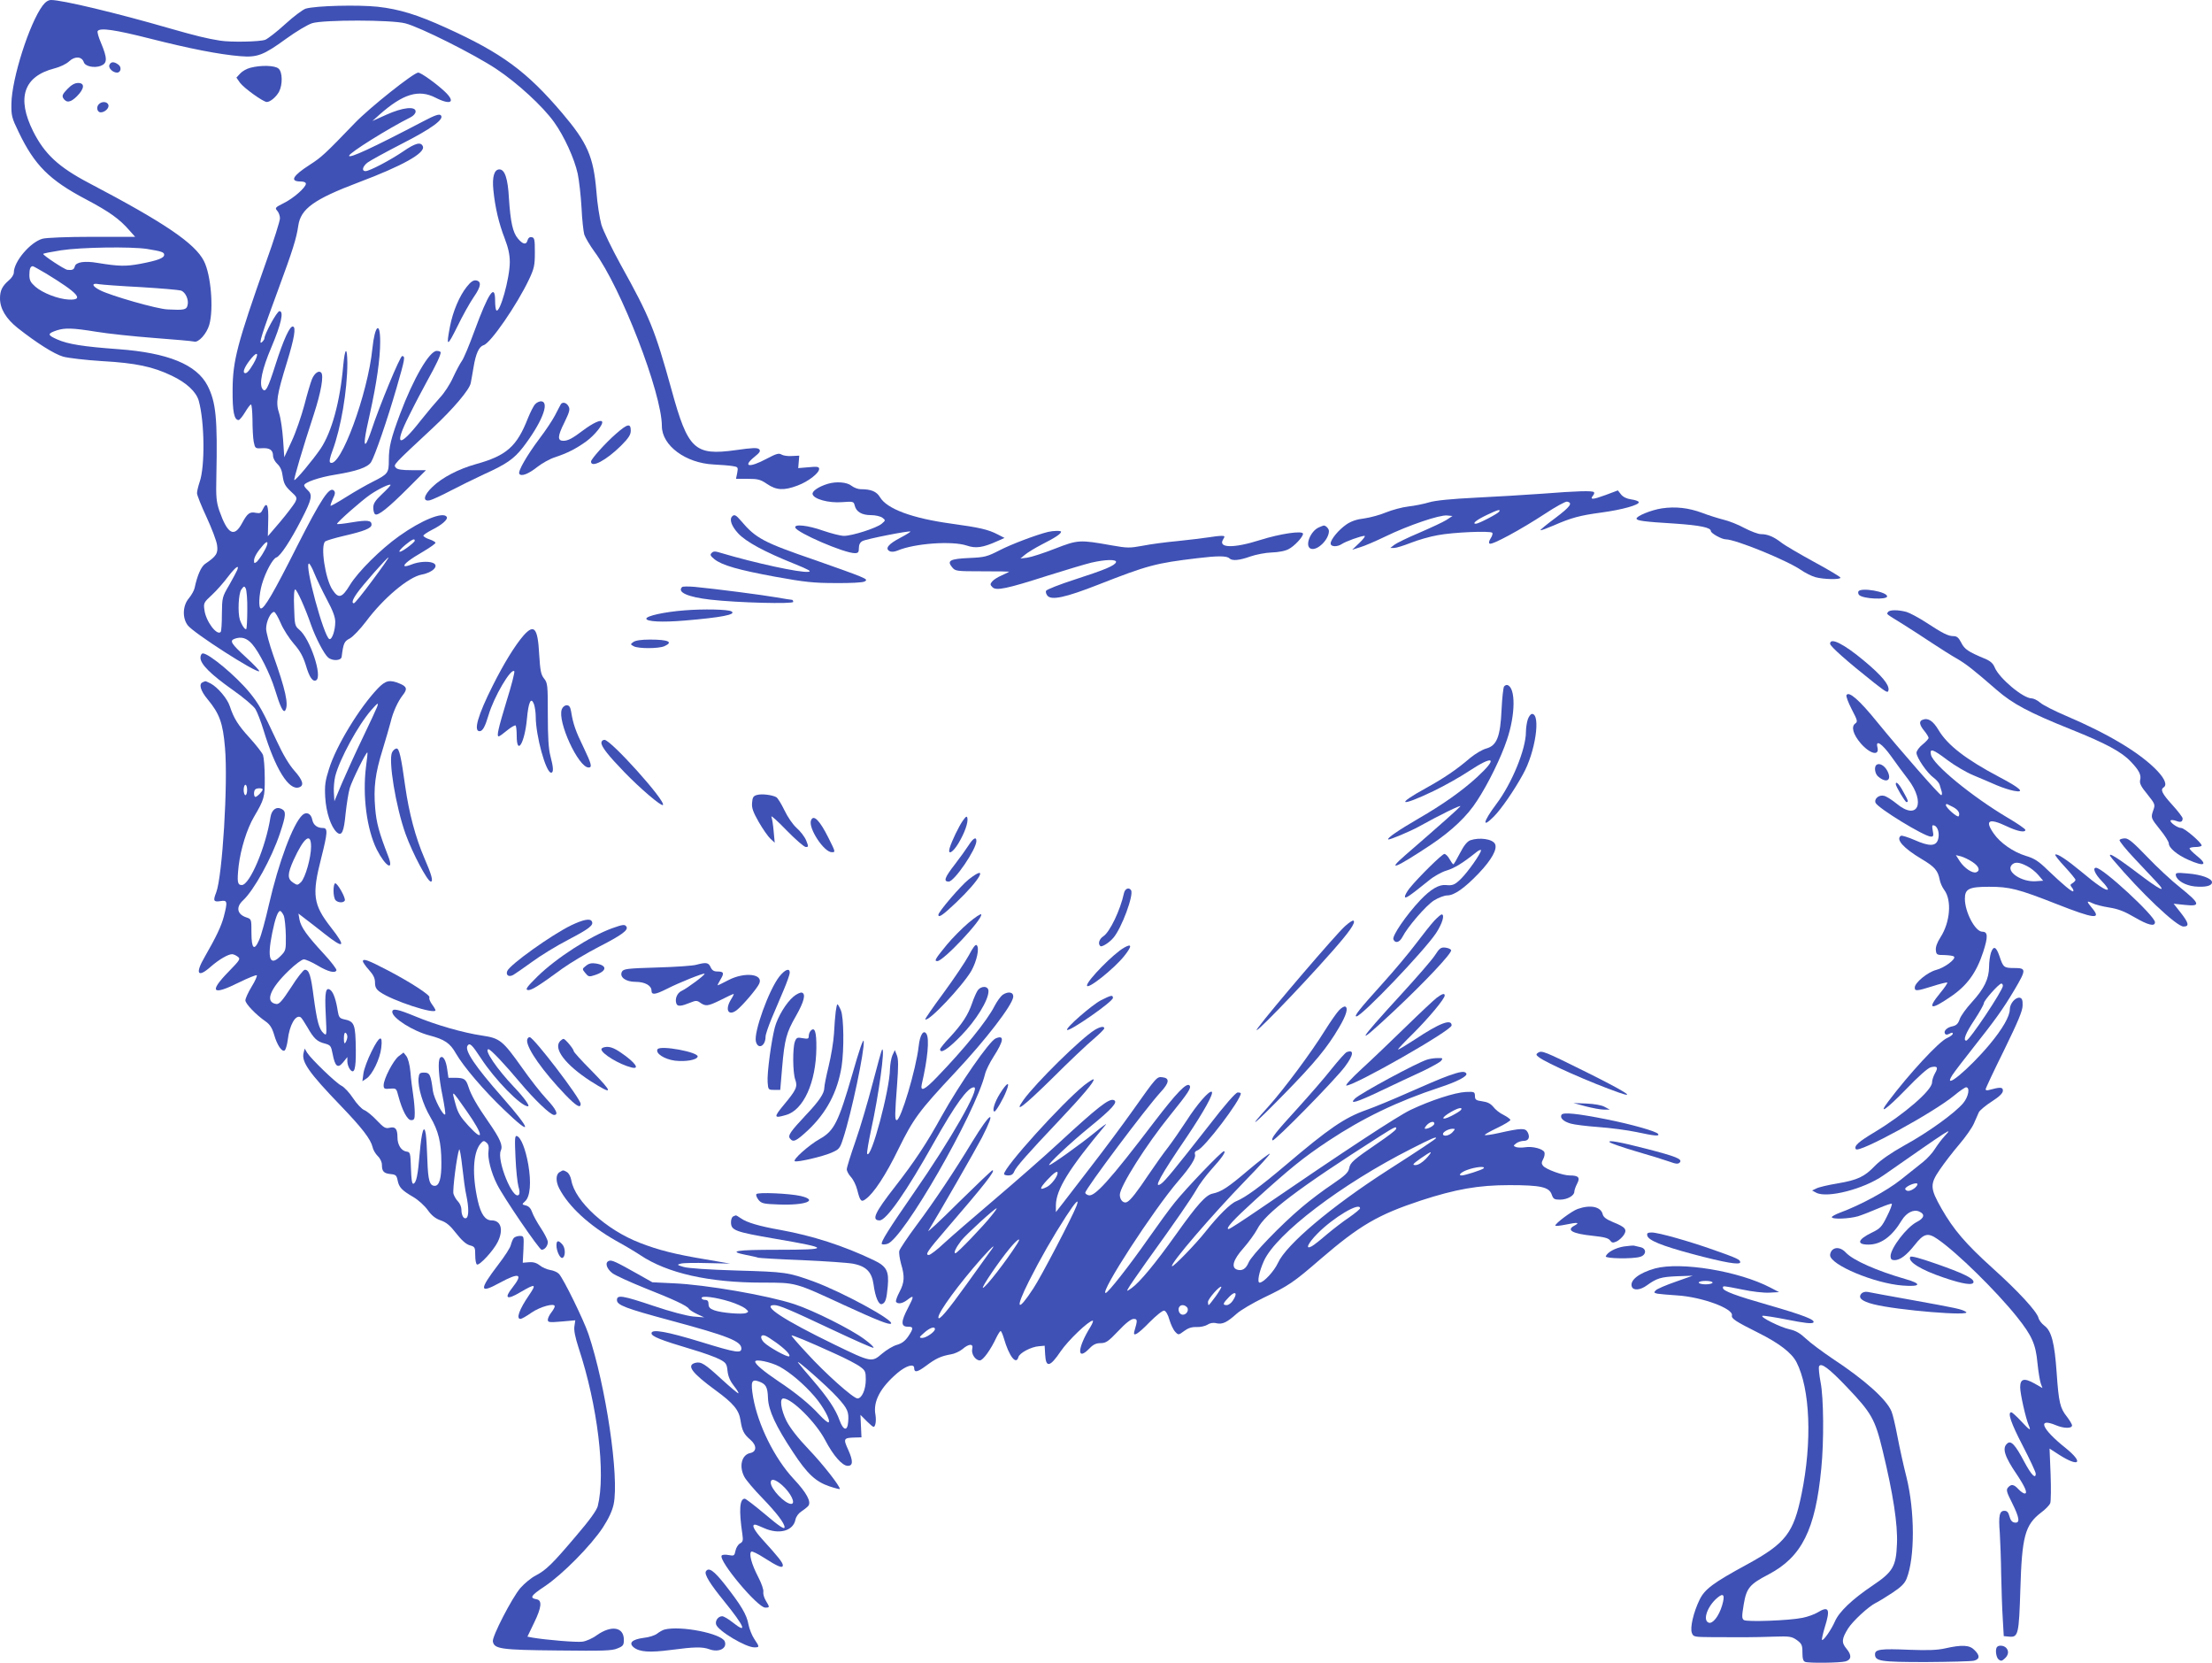 <?xml version="1.0" standalone="no"?>
<!DOCTYPE svg PUBLIC "-//W3C//DTD SVG 20010904//EN"
 "http://www.w3.org/TR/2001/REC-SVG-20010904/DTD/svg10.dtd">
<svg version="1.0" xmlns="http://www.w3.org/2000/svg"
 width="1280pt" height="962pt" viewBox="0 0 1280 962"
 preserveAspectRatio="xMidYMid meet">
<g transform="translate(0,962) scale(0.1,-0.1)"
fill="#3f51b5" stroke="none">
<path d="M247 9588 c-77 -103 -179 -423 -181 -568 -1 -69 2 -82 42 -164 92
-192 178 -278 391 -390 134 -71 193 -113 250 -179 l33 -37 -248 0 c-146 0
-265 -5 -288 -11 -71 -20 -166 -132 -166 -196 0 -12 -13 -32 -29 -45 -38 -33
-51 -59 -51 -104 0 -60 35 -118 103 -172 108 -85 210 -150 262 -165 28 -8 129
-20 225 -26 196 -11 295 -32 405 -85 84 -40 140 -92 155 -144 34 -122 37 -381
5 -471 -8 -24 -15 -53 -15 -64 0 -11 25 -74 55 -138 30 -65 58 -138 61 -162 7
-48 -4 -65 -69 -109 -23 -16 -45 -65 -61 -140 -3 -14 -18 -41 -33 -59 -36 -42
-39 -113 -7 -156 32 -44 399 -279 414 -266 3 3 -32 40 -78 82 -84 77 -94 94
-66 105 39 15 72 6 103 -30 40 -45 104 -172 131 -260 32 -105 50 -141 61 -123
20 33 2 117 -70 319 -22 63 -41 132 -41 153 0 41 26 97 46 97 6 0 23 -29 38
-64 15 -36 50 -90 77 -121 36 -41 53 -73 69 -124 20 -69 40 -98 60 -86 37 23
-36 241 -98 292 -26 22 -27 28 -30 128 -3 65 0 105 6 105 10 0 59 -109 92
-205 25 -71 74 -167 98 -188 24 -22 76 -20 79 3 10 80 15 90 48 107 19 11 59
53 94 99 99 133 245 256 321 270 66 12 104 53 64 68 -28 11 -84 6 -121 -9 -20
-8 -39 -13 -42 -9 -8 8 31 39 111 85 37 22 68 44 68 49 0 4 -16 14 -35 20 -19
6 -35 16 -35 21 0 5 23 20 50 34 58 29 94 61 85 75 -20 32 -146 -19 -275 -111
-107 -76 -238 -206 -285 -283 -46 -76 -66 -81 -101 -28 -42 62 -71 256 -42
280 7 5 56 20 108 32 117 27 160 44 160 65 0 25 -24 28 -115 13 -47 -8 -85
-12 -85 -9 0 10 143 136 193 170 50 34 117 66 117 55 0 -3 -22 -27 -50 -53
-39 -37 -50 -54 -50 -78 0 -18 5 -35 11 -38 16 -11 76 37 189 150 l105 105
-81 0 c-61 0 -85 4 -94 15 -14 17 -17 14 215 230 118 110 212 221 219 259 3
12 9 52 16 90 13 81 32 121 58 129 40 10 194 234 264 382 29 62 33 80 33 155
0 74 -2 85 -18 88 -12 2 -20 -4 -24 -17 -7 -29 -27 -26 -56 9 -30 35 -43 96
-52 233 -6 114 -24 167 -55 167 -30 0 -43 -43 -35 -120 10 -101 32 -193 65
-278 21 -55 30 -94 30 -138 0 -94 -58 -300 -78 -279 -4 4 -7 29 -7 56 0 102
-38 46 -120 -177 -30 -82 -62 -159 -73 -173 -10 -14 -33 -57 -51 -96 -17 -38
-51 -90 -75 -115 -23 -25 -73 -84 -111 -132 -128 -164 -158 -151 -67 29 32 65
80 156 106 203 48 86 76 145 76 161 0 5 -10 9 -23 9 -42 0 -135 -160 -212
-365 -52 -139 -65 -190 -65 -266 0 -76 -4 -81 -95 -127 -34 -17 -101 -55 -150
-86 -49 -31 -90 -54 -92 -52 -2 2 4 20 13 40 14 28 15 39 6 48 -25 25 -73 -46
-214 -324 -136 -270 -188 -358 -208 -358 -15 0 -12 80 6 141 20 69 62 147 83
154 23 7 83 98 146 221 60 116 65 142 35 169 -11 10 -20 22 -20 27 0 17 86 47
180 62 123 20 187 42 207 72 21 33 94 244 148 431 49 169 51 183 32 183 -12 0
-131 -287 -178 -430 -12 -36 -26 -69 -30 -74 -16 -18 -10 34 22 173 38 172 59
315 59 414 0 123 -31 96 -45 -38 -26 -263 -186 -696 -244 -661 -7 5 -2 29 13
69 49 131 86 350 86 507 -1 99 -14 90 -24 -16 -18 -206 -66 -383 -131 -480
-45 -66 -146 -187 -152 -181 -4 5 48 182 113 380 42 129 59 226 42 242 -14 14
-39 -5 -53 -39 -8 -20 -28 -87 -44 -150 -17 -63 -49 -157 -73 -208 l-43 -93
-7 103 c-4 57 -14 125 -23 152 -20 60 -14 102 46 296 42 137 53 202 34 205
-18 4 -54 -75 -100 -218 -45 -142 -59 -168 -77 -142 -19 29 -1 115 52 239 57
135 74 210 47 210 -14 0 -87 -133 -87 -158 0 -5 -7 -15 -15 -22 -21 -17 -1 45
95 305 84 228 105 294 116 369 14 98 90 153 349 251 255 96 387 170 372 208
-11 28 -43 20 -114 -29 -75 -51 -195 -114 -218 -114 -23 0 -18 26 11 49 14 11
102 59 195 107 177 90 252 145 230 167 -9 9 -32 2 -104 -36 -296 -155 -427
-215 -427 -198 0 16 225 157 355 222 18 9 30 23 30 34 0 32 -75 24 -170 -19
l-80 -36 40 36 c137 121 227 149 325 99 90 -46 119 -26 53 36 -49 46 -137 109
-153 109 -26 0 -280 -202 -365 -290 -174 -181 -195 -200 -262 -243 -101 -65
-118 -97 -52 -97 17 0 29 -5 29 -13 0 -21 -71 -84 -128 -112 -50 -25 -52 -28
-38 -44 9 -10 16 -29 16 -44 0 -15 -35 -127 -79 -249 -169 -478 -194 -574
-195 -743 -1 -127 9 -175 35 -175 5 0 22 20 37 45 15 25 30 45 34 45 5 0 8
-39 9 -87 0 -49 3 -106 7 -128 8 -39 9 -40 47 -38 45 3 65 -10 65 -44 0 -13
11 -34 25 -47 17 -16 27 -38 31 -72 6 -40 14 -56 46 -86 38 -35 39 -37 25 -65
-9 -15 -47 -66 -86 -112 l-71 -83 2 87 c3 92 -8 118 -31 69 -10 -22 -16 -25
-39 -21 -37 8 -50 -2 -81 -59 -46 -86 -84 -65 -132 72 -17 51 -20 79 -17 199
7 333 -2 428 -51 524 -63 122 -229 190 -516 211 -206 15 -291 29 -353 56 -59
26 -59 34 -3 53 47 15 91 14 227 -8 66 -11 216 -27 334 -36 118 -9 223 -18
233 -21 25 -8 73 45 88 97 26 91 10 289 -31 369 -52 102 -225 220 -665 451
-177 93 -257 168 -323 299 -97 194 -55 318 122 364 35 9 70 26 87 42 32 30 73
28 84 -6 8 -24 60 -35 98 -21 39 15 39 43 1 134 -14 32 -22 62 -19 67 13 21
101 8 306 -44 229 -58 398 -91 519 -101 99 -8 134 5 266 101 58 42 125 82 151
90 67 20 457 20 538 -1 84 -21 399 -179 527 -264 122 -81 269 -216 334 -307
59 -82 118 -212 137 -299 8 -38 18 -126 22 -195 3 -69 11 -139 16 -157 6 -17
32 -62 59 -99 154 -208 390 -819 390 -1009 0 -112 137 -214 299 -222 42 -2 91
-6 109 -9 33 -5 34 -7 28 -40 l-7 -34 68 0 c59 0 74 -4 112 -30 53 -36 97 -39
176 -9 62 23 125 72 125 96 0 13 -10 15 -61 10 l-60 -5 3 36 3 36 -42 -2 c-22
-2 -50 2 -60 8 -16 10 -30 6 -87 -24 -101 -54 -142 -47 -69 12 30 24 35 33 26
43 -10 10 -38 9 -136 -5 -238 -33 -276 3 -371 349 -97 350 -125 419 -295 725
-50 91 -100 194 -111 230 -10 36 -24 123 -29 194 -17 201 -52 280 -198 452
-205 241 -349 347 -671 493 -167 76 -271 108 -397 122 -114 12 -357 6 -416
-11 -16 -5 -70 -45 -118 -89 -48 -44 -101 -85 -116 -91 -31 -12 -201 -15 -262
-5 -76 12 -141 28 -288 70 -314 91 -626 165 -689 165 -17 0 -33 -11 -49 -32z
m603 -1408 c86 -14 100 -19 100 -34 0 -19 -38 -33 -137 -52 -87 -16 -124 -15
-248 5 -75 13 -126 5 -132 -20 -5 -19 -14 -23 -43 -20 -17 2 -140 83 -140 92
0 3 46 12 103 21 119 18 403 22 497 8z m-584 -142 c187 -114 224 -155 132
-151 -62 3 -152 38 -194 75 -27 24 -34 37 -34 67 0 36 6 51 20 51 3 0 37 -19
76 -42z m549 -79 c116 -7 220 -16 233 -20 26 -10 46 -54 37 -86 -6 -25 -20
-28 -115 -23 -60 2 -329 79 -391 111 -48 24 -52 44 -6 35 17 -3 126 -11 242
-17z m651 -444 c-27 -46 -43 -61 -53 -51 -9 9 10 46 43 85 37 44 43 23 10 -34z
m934 -1023 c0 -5 -20 -23 -45 -41 -54 -39 -60 -25 -8 18 38 31 53 38 53 23z
m-874 -65 c-13 -24 -32 -49 -40 -57 -14 -10 -16 -10 -16 7 0 20 20 53 54 91
30 34 32 9 2 -41z m628 -166 c-53 -72 -101 -131 -106 -131 -14 0 -9 20 17 57
29 43 178 212 183 208 2 -2 -40 -62 -94 -134z m-335 42 c13 -32 45 -99 72
-150 35 -65 49 -103 49 -131 0 -49 -19 -104 -34 -99 -31 10 -147 437 -118 437
4 0 19 -26 31 -57z m-446 20 c-4 -10 -25 -49 -47 -88 -40 -68 -41 -72 -42
-167 0 -54 -3 -100 -7 -104 -22 -23 -86 62 -94 127 -6 40 -4 44 44 88 27 25
68 72 92 104 43 56 67 74 54 40z m58 -230 c0 -58 -3 -108 -6 -112 -7 -6 -26
22 -37 54 -13 42 -8 150 8 174 15 21 18 22 26 7 5 -10 10 -65 9 -123z"/>
<path d="M633 9244 c-7 -18 20 -44 44 -44 23 0 28 32 8 46 -25 19 -44 18 -52
-2z"/>
<path d="M1449 9228 c-21 -5 -47 -20 -59 -33 l-22 -24 21 -30 c22 -30 134
-111 155 -111 20 0 55 30 71 60 21 41 20 113 -3 133 -21 19 -102 21 -163 5z"/>
<path d="M390 9105 c-28 -29 -32 -39 -24 -53 18 -29 43 -25 79 11 44 44 47 77
7 77 -19 0 -39 -11 -62 -35z"/>
<path d="M570 9015 c-14 -17 -7 -45 13 -45 24 0 51 26 44 44 -8 20 -40 21 -57
1z"/>
<path d="M2701 7961 c-43 -54 -80 -142 -97 -229 -23 -120 -17 -121 42 -2 30
62 73 139 95 171 43 61 47 92 13 97 -15 2 -31 -9 -53 -37z"/>
<path d="M3097 7282 c-10 -10 -28 -47 -42 -81 -64 -164 -124 -217 -301 -266
-100 -28 -195 -77 -251 -131 -52 -49 -59 -88 -15 -78 15 4 68 28 117 54 50 26
137 69 195 96 129 58 174 89 226 156 106 138 156 259 108 266 -11 2 -28 -6
-37 -16z"/>
<path d="M3245 7281 c-3 -6 -19 -35 -34 -65 -16 -30 -56 -90 -89 -133 -72 -96
-126 -189 -117 -204 11 -17 52 -2 106 41 27 21 72 46 101 55 70 23 123 50 181
92 49 36 100 100 91 114 -8 13 -54 -9 -109 -50 -62 -47 -88 -61 -115 -61 -35
0 -34 26 5 104 30 62 35 78 25 95 -11 22 -35 28 -45 12z"/>
<path d="M3564 7110 c-61 -53 -144 -146 -144 -160 0 -40 88 7 173 91 45 45 57
64 57 88 0 44 -19 40 -86 -19z"/>
<path d="M4790 6821 c-53 -16 -91 -42 -88 -59 5 -29 93 -53 170 -47 66 5 68 4
74 -20 9 -36 41 -55 94 -55 26 0 55 -7 66 -15 19 -15 19 -15 -4 -35 -30 -25
-171 -70 -218 -70 -20 0 -74 14 -121 30 -87 31 -168 40 -161 18 10 -30 283
-148 344 -148 20 0 24 5 24 30 0 19 7 33 21 40 21 12 271 61 277 55 2 -2 -24
-18 -58 -36 -69 -36 -90 -62 -63 -77 11 -6 27 -5 47 3 99 42 316 57 400 29 52
-18 94 -12 176 25 l43 19 -39 20 c-56 29 -104 40 -271 63 -225 31 -371 85
-411 153 -20 33 -51 46 -112 46 -15 0 -39 9 -53 20 -26 21 -88 26 -137 11z"/>
<path d="M8925 6764 c-93 -7 -267 -17 -385 -23 -140 -7 -234 -16 -270 -27 -30
-9 -84 -20 -120 -24 -36 -4 -94 -20 -129 -34 -35 -15 -92 -30 -126 -35 -44 -5
-76 -16 -104 -35 -46 -32 -91 -87 -91 -110 0 -20 38 -21 65 -3 22 15 111 47
131 47 7 0 -6 -18 -29 -40 l-42 -40 45 14 c25 7 92 36 150 64 130 63 310 124
353 120 l32 -3 -35 -23 c-19 -12 -90 -45 -157 -74 -67 -28 -132 -60 -145 -70
l-23 -18 22 0 c12 0 54 13 95 29 40 16 111 37 158 45 89 17 303 26 315 14 4
-4 0 -19 -9 -32 -10 -16 -12 -27 -6 -31 14 -9 180 81 319 172 62 41 120 73
129 71 35 -7 19 -29 -67 -94 -50 -37 -89 -69 -87 -71 2 -3 36 10 76 27 103 45
151 58 277 75 119 16 219 44 216 60 -1 6 -21 13 -44 16 -27 4 -47 14 -59 29
l-18 23 -72 -27 c-74 -27 -92 -28 -72 -3 7 8 9 17 5 20 -9 9 -95 7 -298 -9z
m-250 -104 c-8 -12 -119 -70 -135 -70 -24 0 5 23 64 51 65 31 81 35 71 19z"/>
<path d="M9616 6679 c-60 -9 -146 -44 -146 -59 0 -12 40 -18 222 -29 146 -10
208 -23 208 -43 0 -13 63 -48 86 -48 57 0 353 -121 435 -177 25 -17 62 -36 84
-42 47 -13 145 -15 145 -3 0 5 -69 46 -152 91 -84 46 -170 96 -190 112 -44 34
-79 49 -118 49 -16 0 -58 16 -95 35 -36 20 -92 42 -123 49 -31 8 -86 25 -122
39 -78 29 -154 38 -234 26z"/>
<path d="M4237 6633 c-18 -17 -4 -57 34 -98 45 -49 152 -107 324 -176 86 -35
104 -45 82 -47 -48 -6 -313 52 -504 109 -35 11 -45 11 -55 0 -11 -10 -7 -17
16 -36 44 -35 137 -62 355 -102 166 -30 219 -36 346 -36 86 -1 158 3 168 9 16
9 13 13 -30 31 -26 11 -142 53 -257 93 -297 102 -342 125 -429 228 -27 32 -38
38 -50 25z"/>
<path d="M7634 6570 c-51 -20 -86 -110 -49 -124 37 -14 105 52 105 102 0 15
-22 36 -33 31 -1 0 -12 -4 -23 -9z"/>
<path d="M6065 6543 c-69 -17 -212 -71 -280 -106 -74 -38 -87 -41 -177 -45
-110 -5 -130 -15 -99 -53 19 -23 23 -24 175 -24 86 0 156 -1 156 -2 0 -1 -19
-11 -42 -21 -24 -10 -49 -26 -57 -36 -12 -15 -12 -19 2 -33 21 -22 83 -9 320
67 102 32 215 66 252 75 82 19 148 20 143 3 -7 -20 -61 -43 -237 -100 -90 -29
-166 -59 -168 -66 -3 -7 1 -19 8 -28 23 -28 104 -11 295 64 286 112 331 124
574 153 115 14 169 14 184 -1 16 -16 58 -12 122 11 32 11 88 22 124 23 38 1
78 9 96 19 34 17 84 71 84 89 0 20 -131 1 -248 -36 -154 -49 -246 -47 -214 4
11 18 10 20 -10 20 -13 0 -48 -4 -78 -9 -31 -5 -110 -14 -175 -21 -66 -6 -157
-18 -202 -27 -76 -14 -89 -14 -180 2 -186 33 -194 33 -328 -19 -66 -26 -138
-49 -160 -52 l-40 -5 25 21 c14 12 59 40 100 61 77 39 110 61 110 73 0 7 -45
6 -75 -1z"/>
<path d="M3947 6224 c-30 -30 33 -58 164 -73 158 -18 479 -26 479 -13 0 7 -3
12 -7 12 -5 0 -44 6 -89 14 -80 14 -349 49 -474 61 -36 3 -69 3 -73 -1z"/>
<path d="M10754 6199 c-3 -6 -1 -16 4 -21 23 -23 162 -29 162 -8 0 27 -151 53
-166 29z"/>
<path d="M3960 6089 c-115 -9 -220 -32 -220 -48 0 -17 90 -22 221 -11 214 18
302 35 272 53 -19 12 -163 15 -273 6z"/>
<path d="M10925 6079 c-8 -13 -17 -6 85 -69 47 -29 123 -79 170 -110 47 -31
110 -71 140 -88 56 -32 98 -65 235 -184 92 -80 188 -131 430 -228 202 -81 293
-130 346 -187 47 -49 61 -77 53 -106 -4 -19 5 -37 42 -82 44 -55 46 -60 35
-90 -16 -46 -16 -46 39 -115 28 -34 50 -70 50 -79 0 -26 49 -67 113 -95 94
-42 116 -30 47 25 -22 18 -40 36 -40 41 0 4 16 8 35 8 19 0 35 4 35 9 0 16
-99 101 -118 101 -22 0 -70 35 -61 44 3 4 18 2 32 -3 26 -10 37 -6 37 15 0 6
-27 42 -60 78 -59 65 -70 88 -50 101 21 13 8 48 -35 94 -96 102 -279 213 -530
320 -66 28 -133 62 -149 76 -16 14 -39 25 -50 25 -49 0 -187 116 -213 178 -10
25 -26 39 -61 53 -93 39 -114 53 -133 91 -15 29 -25 38 -45 38 -30 0 -61 15
-160 80 -42 27 -92 54 -112 60 -48 13 -99 13 -107 -1z"/>
<path d="M3029 5943 c-50 -58 -114 -162 -178 -290 -86 -171 -112 -263 -76
-263 18 0 32 26 52 93 31 106 130 274 149 254 4 -3 -16 -82 -45 -174 -49 -162
-58 -203 -45 -203 4 0 26 16 49 35 23 19 45 31 49 28 3 -4 6 -30 6 -59 0 -119
46 -43 59 96 9 100 24 131 41 86 5 -15 10 -47 10 -70 0 -113 59 -326 89 -326
15 0 14 29 -4 97 -11 41 -15 110 -15 239 0 171 -1 183 -22 209 -18 23 -22 45
-28 140 -8 153 -29 178 -91 108z"/>
<path d="M3665 5906 c-18 -13 -18 -14 3 -25 27 -14 144 -14 177 1 53 24 23 38
-84 38 -50 0 -84 -5 -96 -14z"/>
<path d="M10590 5896 c0 -15 101 -104 255 -226 72 -56 80 -61 83 -42 5 31 -40
85 -141 169 -117 98 -197 138 -197 99z"/>
<path d="M1160 5815 c0 -37 58 -95 185 -185 63 -44 122 -94 133 -112 11 -18
32 -73 47 -122 68 -224 146 -350 205 -331 32 10 23 41 -27 97 -30 34 -66 94
-100 168 -84 180 -105 218 -159 284 -78 95 -235 226 -270 226 -8 0 -14 -11
-14 -25z"/>
<path d="M1173 5673 c-24 -9 -13 -49 28 -98 69 -83 89 -137 101 -281 18 -204
-15 -743 -51 -837 -19 -48 -15 -56 24 -50 41 7 43 -1 20 -90 -15 -56 -43 -115
-110 -232 -58 -99 -41 -125 36 -56 46 40 99 71 122 71 7 0 22 -6 32 -14 18
-13 15 -18 -53 -88 -115 -118 -94 -139 62 -61 53 26 98 44 102 41 3 -4 -10
-34 -30 -66 -20 -33 -36 -68 -36 -79 0 -20 62 -84 117 -122 24 -17 37 -36 49
-76 17 -60 45 -102 61 -92 6 4 14 31 18 60 10 88 46 150 75 132 5 -3 22 -29
39 -58 37 -65 56 -83 101 -94 32 -9 36 -13 45 -61 14 -73 30 -85 61 -47 l24
30 0 -26 c0 -14 7 -34 15 -45 25 -32 35 1 34 111 -2 153 -7 166 -71 179 -22 5
-28 13 -33 44 -10 66 -25 109 -41 123 -29 24 -36 -8 -29 -141 6 -122 6 -124
-13 -107 -26 23 -38 70 -57 210 -16 125 -26 157 -51 157 -8 0 -44 -45 -79
-101 -53 -81 -70 -100 -87 -97 -66 10 -37 87 72 192 38 37 77 66 88 66 11 0
47 -16 79 -35 62 -37 103 -47 110 -28 2 6 -31 50 -74 96 -96 104 -131 152
-140 197 l-6 35 39 -30 c21 -16 72 -55 112 -87 115 -91 127 -78 37 37 -103
132 -111 188 -56 402 37 147 39 173 10 173 -33 0 -56 17 -62 48 -7 36 -34 48
-57 27 -54 -49 -138 -274 -194 -519 -20 -88 -45 -179 -56 -203 -29 -67 -45
-52 -45 42 0 78 0 78 -30 88 -53 18 -61 59 -19 98 63 58 166 244 214 388 35
105 37 127 10 141 -31 16 -58 -4 -65 -48 -27 -173 -120 -392 -166 -392 -25 0
-28 19 -18 111 12 99 48 214 89 284 59 100 63 114 62 225 0 58 -5 117 -10 132
-6 15 -41 59 -77 99 -67 73 -92 113 -115 183 -14 44 -70 110 -111 132 -16 8
-29 14 -31 13 -2 0 -9 -3 -15 -6z m257 -623 c0 -16 -4 -30 -10 -30 -5 0 -10
14 -10 30 0 17 5 30 10 30 6 0 10 -13 10 -30z m90 3 c0 -10 -32 -43 -42 -43
-10 0 -11 34 -1 43 8 9 43 9 43 0z m280 -331 c0 -63 -33 -179 -58 -205 -20
-19 -22 -19 -46 -3 -34 22 -33 51 3 131 60 131 101 163 101 77z m-158 -399 c6
-16 11 -67 12 -115 1 -85 0 -88 -31 -119 -61 -62 -78 -15 -48 133 17 84 33
128 46 128 5 0 14 -12 21 -27z m368 -701 c0 -9 -5 -24 -10 -32 -7 -11 -10 -5
-10 23 0 23 4 36 10 32 6 -3 10 -14 10 -23z"/>
<path d="M2186 5637 c-106 -111 -241 -332 -282 -465 -22 -69 -26 -95 -22 -165
5 -86 33 -171 67 -202 29 -25 41 2 51 110 6 53 16 119 24 146 14 46 96 212
102 206 2 -1 -2 -38 -8 -82 -21 -168 4 -361 62 -479 51 -100 102 -130 66 -38
-52 134 -68 191 -75 277 -10 119 0 200 43 338 19 62 40 135 47 162 13 55 41
117 70 154 27 34 24 49 -17 66 -59 25 -83 19 -128 -28z m-5 -109 c-5 -13 -42
-93 -83 -178 -41 -85 -94 -202 -119 -260 l-44 -105 -3 50 c-2 27 2 70 8 95 25
98 132 295 209 383 38 43 44 46 32 15z"/>
<path d="M8703 5648 c-4 -7 -11 -67 -14 -133 -7 -156 -27 -208 -88 -225 -23
-6 -65 -31 -94 -55 -78 -67 -152 -117 -257 -175 -179 -98 -148 -109 46 -16 62
30 153 81 204 115 146 96 170 78 47 -35 -87 -80 -201 -160 -338 -239 -117 -68
-184 -114 -176 -121 5 -5 131 48 179 75 111 62 249 130 238 116 -13 -15 -103
-96 -318 -282 -114 -99 -55 -75 148 60 121 81 211 166 268 256 65 99 139 251
172 351 50 146 51 302 3 317 -6 2 -15 -2 -20 -9z"/>
<path d="M10685 5599 c-4 -6 10 -43 30 -82 34 -65 36 -72 20 -83 -24 -18 -12
-62 32 -114 54 -62 110 -76 97 -23 -12 47 27 21 80 -53 28 -40 72 -99 98 -133
103 -136 55 -241 -66 -141 -27 22 -60 43 -73 46 -29 8 -59 -16 -50 -40 12 -30
283 -196 321 -196 14 0 16 6 10 35 -5 30 -4 34 10 29 21 -8 31 -50 20 -83 -13
-37 -50 -38 -134 -1 -39 17 -75 28 -80 25 -32 -20 15 -72 119 -134 76 -45 95
-67 105 -119 3 -18 15 -45 27 -61 44 -59 34 -186 -22 -273 -20 -31 -29 -57
-27 -75 3 -26 6 -28 50 -28 26 -1 51 -4 55 -9 14 -13 -55 -65 -103 -77 -50
-13 -124 -74 -124 -102 0 -22 11 -21 104 8 43 14 81 23 84 21 3 -3 -16 -31
-42 -62 -76 -93 -55 -100 60 -21 96 64 151 140 190 260 29 89 27 117 -5 117
-41 0 -101 113 -101 191 0 57 24 69 140 69 119 0 167 -12 391 -100 219 -86
262 -91 204 -22 -32 38 -32 44 3 27 15 -8 59 -19 97 -25 52 -8 90 -23 146 -56
79 -46 119 -56 119 -29 0 36 -302 315 -341 315 -22 0 -6 -37 33 -77 23 -23 39
-46 35 -49 -9 -9 -65 29 -154 104 -82 68 -141 107 -150 98 -3 -3 22 -35 56
-71 33 -36 61 -70 61 -75 0 -5 -8 -13 -17 -19 -14 -8 -15 -11 -4 -25 8 -9 11
-19 8 -22 -6 -6 -60 39 -148 123 -53 52 -77 67 -127 82 -72 22 -148 75 -185
129 -54 77 -28 91 75 42 63 -30 108 -38 108 -21 0 6 -47 38 -105 72 -205 122
-428 305 -441 362 -9 40 9 35 95 -30 41 -31 109 -71 150 -88 42 -18 103 -43
136 -58 33 -14 77 -28 99 -32 68 -13 37 16 -85 80 -193 102 -299 184 -351 271
-32 54 -61 73 -93 60 -22 -8 -18 -30 10 -64 14 -17 25 -35 25 -41 0 -5 -16
-23 -35 -38 -19 -15 -35 -37 -35 -48 0 -27 62 -118 99 -144 16 -12 32 -30 35
-41 3 -11 9 -29 12 -40 3 -11 1 -20 -3 -20 -10 0 -239 262 -368 420 -105 130
-166 183 -180 159z m617 -648 c29 -15 42 -36 32 -53 -6 -10 -74 49 -74 65 0 4
3 7 8 5 4 -2 19 -10 34 -17z m111 -317 c38 -25 48 -50 23 -60 -22 -8 -68 23
-95 63 l-23 36 29 -7 c15 -4 45 -18 66 -32z m316 -24 c21 -10 51 -34 66 -52
l28 -33 -44 -3 c-81 -5 -171 55 -139 93 17 20 43 19 89 -5z"/>
<path d="M3251 5517 c-27 -70 96 -337 155 -337 22 0 17 20 -30 118 -45 92 -60
135 -71 205 -5 28 -11 37 -26 37 -11 0 -23 -10 -28 -23z"/>
<path d="M8841 5459 c-6 -18 -11 -51 -11 -73 0 -99 -81 -298 -171 -417 -78
-104 -86 -145 -13 -71 42 43 115 148 167 243 72 128 104 349 52 349 -7 0 -18
-14 -24 -31z"/>
<path d="M3480 5323 c0 -23 40 -74 134 -171 90 -93 213 -198 222 -189 20 20
-301 377 -338 377 -10 0 -18 -7 -18 -17z"/>
<path d="M2269 5268 c-23 -44 21 -314 78 -473 40 -111 127 -275 146 -275 15 0
5 39 -37 135 -52 121 -89 261 -111 415 -24 174 -35 220 -50 220 -8 0 -20 -10
-26 -22z"/>
<path d="M10857 5194 c-13 -13 -7 -51 11 -66 49 -42 82 -22 53 33 -17 32 -48
48 -64 33z"/>
<path d="M10970 5084 c0 -13 54 -104 62 -104 13 0 10 9 -19 61 -23 43 -43 63
-43 43z"/>
<path d="M4380 5021 c-20 -5 -26 -14 -28 -45 -3 -30 6 -54 39 -112 23 -40 54
-84 67 -96 l25 -23 -6 65 c-3 36 -9 74 -13 85 -4 11 35 -24 87 -78 52 -53 102
-97 112 -97 16 0 16 3 2 38 -8 20 -33 53 -55 72 -23 21 -52 63 -71 103 -18 37
-39 72 -48 76 -26 13 -84 20 -111 12z"/>
<path d="M5572 4873 c-23 -32 -65 -119 -77 -160 -12 -43 20 -24 52 30 35 59
56 118 51 144 -3 14 -8 11 -26 -14z"/>
<path d="M4693 4874 c-17 -44 75 -184 120 -184 22 0 23 -1 -19 83 -51 102 -87
138 -101 101z"/>
<path d="M5605 4730 c-14 -22 -50 -72 -80 -111 -59 -76 -67 -99 -35 -99 32 0
160 187 160 235 0 27 -19 16 -45 -25z"/>
<path d="M8508 4759 c-18 -7 -37 -30 -60 -75 -18 -35 -35 -64 -38 -64 -3 0
-13 14 -22 30 -9 17 -23 30 -30 30 -13 0 -151 -136 -201 -198 -15 -19 -27 -40
-27 -49 0 -15 25 2 139 94 29 24 74 49 102 57 46 14 93 43 167 102 17 15 32
21 32 15 0 -18 -76 -126 -117 -166 -35 -34 -48 -39 -86 -35 -41 4 -88 -24
-149 -88 -81 -86 -163 -206 -155 -226 10 -25 35 -19 52 13 30 59 137 183 183
212 26 16 60 29 77 29 40 0 100 42 183 129 74 78 108 140 93 169 -15 29 -91
39 -143 21z"/>
<path d="M12265 4761 c-3 -6 36 -54 87 -108 51 -54 108 -115 127 -135 64 -69
24 -50 -118 58 -131 99 -181 126 -135 72 163 -193 369 -388 409 -388 35 0 31
20 -16 80 l-41 52 66 -7 c92 -10 88 7 -26 99 -51 40 -138 121 -194 180 -78 81
-107 106 -127 106 -14 0 -28 -4 -32 -9z"/>
<path d="M5606 4533 c-45 -35 -176 -188 -176 -205 0 -20 26 -2 102 70 142 135
192 227 74 135z"/>
<path d="M12591 4555 c6 -29 54 -57 108 -63 62 -6 101 3 101 24 0 22 -62 45
-142 51 -64 6 -70 4 -67 -12z"/>
<path d="M1930 4467 c0 -24 5 -48 12 -55 15 -15 45 -16 53 -2 8 12 -41 100
-55 100 -6 0 -10 -19 -10 -43z"/>
<path d="M6504 4453 c-21 -98 -82 -225 -119 -249 -24 -16 -33 -43 -18 -57 8
-8 51 19 75 47 48 55 120 249 103 276 -12 19 -35 10 -41 -17z"/>
<path d="M5605 4282 c-39 -33 -95 -90 -125 -126 -68 -83 -76 -96 -56 -96 35 0
263 243 254 270 -2 6 -35 -16 -73 -48z"/>
<path d="M8299 4293 c-19 -21 -67 -81 -106 -133 -39 -52 -126 -156 -193 -230
-131 -145 -167 -190 -151 -190 30 0 390 376 461 482 36 55 52 108 32 108 -4 0
-24 -17 -43 -37z"/>
<path d="M3305 4267 c-113 -55 -356 -228 -370 -265 -9 -24 10 -36 35 -22 12 7
61 41 108 75 47 35 143 94 213 130 120 63 147 84 133 106 -10 17 -50 9 -119
-24z"/>
<path d="M7783 4262 c-50 -44 -431 -489 -503 -587 -62 -84 231 217 425 437
103 116 142 172 127 182 -5 3 -27 -12 -49 -32z"/>
<path d="M3542 4250 c-127 -46 -323 -172 -432 -279 -60 -59 -71 -75 -57 -78
19 -5 58 19 203 125 45 32 140 89 212 126 131 67 169 96 157 115 -9 15 -21 13
-83 -9z"/>
<path d="M5606 4093 c-20 -37 -86 -135 -146 -217 -61 -82 -108 -151 -106 -153
17 -18 215 192 267 281 31 56 48 131 31 148 -7 7 -21 -12 -46 -59z"/>
<path d="M6505 4138 c-62 -35 -215 -191 -215 -219 0 -28 156 96 216 171 45 57
45 74 -1 48z"/>
<path d="M8303 4093 c-17 -26 -102 -124 -188 -218 -268 -292 -283 -323 -47
-102 179 168 335 334 329 350 -2 7 -17 13 -33 15 -26 3 -34 -3 -61 -45z"/>
<path d="M11521 4109 c-6 -18 -11 -55 -11 -83 -1 -69 -28 -125 -99 -203 -33
-36 -65 -80 -71 -99 -9 -26 -19 -36 -41 -41 -32 -6 -54 -27 -44 -43 4 -7 12
-7 26 0 13 8 19 7 19 0 0 -6 -15 -17 -33 -25 -46 -19 -220 -207 -341 -368 -61
-81 -10 -45 102 70 74 77 127 124 145 129 38 9 44 -1 24 -35 -9 -16 -17 -40
-17 -53 0 -45 -161 -184 -330 -286 -95 -57 -123 -81 -111 -100 16 -25 451 212
571 312 30 25 61 46 67 46 24 0 14 -55 -17 -92 -47 -56 -201 -168 -338 -243
-79 -44 -139 -86 -170 -117 -63 -66 -102 -84 -218 -104 -55 -9 -110 -22 -123
-29 l-25 -12 24 -13 c63 -33 275 21 388 100 393 274 406 283 356 229 -18 -19
-43 -53 -57 -75 -14 -23 -45 -57 -69 -76 -24 -19 -81 -65 -128 -102 -80 -64
-235 -148 -352 -191 -27 -10 -48 -22 -48 -26 0 -14 100 -10 152 5 25 8 79 29
118 46 40 17 74 29 77 26 3 -3 -9 -36 -28 -73 -30 -61 -40 -71 -88 -94 -82
-40 -90 -69 -19 -69 72 0 136 46 193 141 27 44 69 65 101 50 35 -15 29 -38
-14 -60 -59 -30 -152 -152 -152 -198 0 -17 6 -23 23 -23 32 0 69 28 116 87 53
68 77 74 134 34 111 -76 340 -301 459 -450 86 -108 108 -157 118 -266 5 -50
14 -103 19 -118 l10 -27 -47 27 c-60 33 -82 27 -82 -23 0 -36 32 -180 50 -221
14 -33 6 -29 -46 27 -26 28 -51 50 -55 50 -24 0 -2 -63 66 -194 41 -79 75
-152 75 -161 0 -34 -26 -7 -66 68 -51 97 -77 126 -98 107 -32 -26 -18 -74 56
-182 47 -71 63 -108 44 -108 -7 0 -23 11 -36 25 -27 29 -42 31 -61 9 -11 -13
-7 -27 24 -88 43 -86 48 -119 15 -114 -15 2 -24 13 -30 36 -6 23 -14 32 -29
32 -29 0 -35 -28 -27 -127 3 -48 7 -155 8 -238 2 -82 5 -197 9 -255 l6 -105
32 -3 c52 -5 56 15 64 273 9 307 27 373 119 444 25 18 49 43 54 55 4 11 5 87
2 168 l-6 148 54 -35 c119 -76 146 -48 38 39 -137 109 -166 177 -55 131 45
-19 93 -20 93 -1 0 7 -14 30 -30 51 -39 49 -47 81 -59 255 -12 172 -30 241
-71 271 -16 12 -31 32 -34 45 -10 38 -118 155 -267 289 -155 140 -224 221
-294 343 -67 118 -68 141 -10 226 26 38 76 103 112 145 36 42 74 96 85 121 11
25 24 54 29 66 6 11 39 39 75 62 45 29 64 48 64 63 0 21 -16 21 -82 3 -10 -3
-18 -1 -18 4 0 6 48 108 107 227 80 164 107 227 107 258 1 31 -3 42 -16 45
-24 5 -58 -33 -58 -67 0 -40 -42 -113 -116 -202 -121 -145 -277 -274 -217
-179 10 16 65 88 122 160 128 162 170 220 238 334 69 117 69 126 -1 126 -60 0
-64 3 -86 69 -19 55 -34 62 -49 20z m69 -192 c0 -26 -194 -317 -212 -317 -20
0 -4 43 47 119 30 46 55 90 55 98 0 15 87 113 101 113 5 0 9 -6 9 -13z m-509
-1169 c-26 -20 -47 -23 -56 -8 -7 12 55 41 69 33 5 -4 -1 -14 -13 -25z"/>
<path d="M2100 4059 c0 -6 16 -29 35 -50 26 -29 35 -48 35 -73 0 -26 7 -39 28
-54 71 -51 322 -133 322 -106 0 3 -9 19 -21 35 -11 16 -18 33 -14 39 7 12
-108 87 -240 156 -115 60 -145 71 -145 53z"/>
<path d="M3391 4033 c-23 -18 -23 -19 -4 -42 18 -22 22 -23 55 -12 71 23 74
56 7 67 -25 4 -41 1 -58 -13z"/>
<path d="M4030 4039 c-19 -6 -122 -13 -228 -16 -173 -5 -194 -8 -203 -24 -16
-31 21 -59 79 -59 53 0 92 -21 92 -51 0 -26 21 -24 90 11 73 37 211 92 217 87
5 -6 -100 -84 -132 -99 -27 -12 -41 -47 -31 -74 7 -18 27 -16 84 7 26 11 36
11 50 1 35 -25 46 -24 118 11 41 21 76 37 79 37 3 0 -4 -15 -15 -32 -37 -60
-15 -99 34 -61 34 27 116 123 129 152 27 57 -84 70 -178 21 -31 -16 -59 -30
-62 -30 -2 0 5 15 16 33 23 38 20 47 -19 47 -19 0 -30 7 -38 25 -12 27 -26 29
-82 14z"/>
<path d="M4510 3971 c-61 -78 -149 -322 -136 -376 12 -49 56 -27 56 28 0 12
16 59 35 105 19 45 51 119 70 165 19 45 35 90 35 100 0 29 -27 19 -60 -22z"/>
<path d="M5656 3888 c-8 -13 -22 -45 -31 -72 -23 -67 -57 -119 -126 -194 -33
-34 -59 -67 -59 -72 0 -29 45 0 121 78 88 90 159 206 159 258 0 32 -44 33 -64
2z"/>
<path d="M4592 3855 c-43 -36 -91 -116 -108 -177 -21 -80 -46 -267 -42 -318 3
-44 4 -45 38 -45 l35 0 11 130 c14 163 25 202 79 296 48 84 60 131 34 137 -9
1 -30 -9 -47 -23z"/>
<path d="M5802 3865 c-12 -9 -33 -38 -47 -65 -43 -85 -177 -250 -334 -412 -71
-74 -97 -86 -87 -40 34 146 45 263 27 291 -17 27 -38 -6 -45 -72 -15 -132
-103 -427 -127 -427 -12 0 -11 32 2 204 8 108 8 148 -1 171 l-12 30 -14 -30
c-7 -16 -13 -52 -14 -78 -1 -120 -110 -528 -132 -492 -3 6 8 69 23 140 43 195
83 482 63 463 -3 -3 -27 -91 -54 -194 -27 -104 -71 -254 -99 -334 -28 -80 -51
-154 -51 -164 0 -11 11 -31 24 -45 14 -15 30 -48 37 -76 16 -64 23 -71 48 -52
46 32 117 139 191 292 86 174 117 217 327 441 180 192 330 388 336 436 3 29
-28 35 -61 13z"/>
<path d="M8314 3848 c-16 -12 -96 -87 -179 -168 -82 -80 -197 -190 -255 -243
-58 -53 -98 -97 -89 -97 49 0 609 319 609 348 0 40 -69 14 -212 -81 -54 -35
-98 -62 -98 -58 0 4 41 47 91 96 87 87 179 197 179 216 0 15 -15 10 -46 -13z"/>
<path d="M6370 3833 c-53 -28 -206 -161 -195 -171 12 -12 265 163 265 185 0
18 -9 17 -70 -14z"/>
<path d="M4836 3768 c-3 -24 -8 -81 -10 -128 -3 -47 -17 -131 -31 -188 -14
-57 -25 -113 -25 -125 0 -32 -30 -77 -108 -159 -89 -95 -105 -118 -90 -135 18
-23 35 -15 103 48 108 102 171 221 195 369 15 98 13 284 -4 325 -8 19 -17 35
-20 35 -3 0 -7 -19 -10 -42z"/>
<path d="M7749 3776 c-13 -13 -50 -66 -82 -117 -80 -129 -238 -341 -327 -440
-133 -146 -86 -109 90 71 180 184 250 269 318 385 43 72 55 115 36 122 -6 2
-22 -7 -35 -21z"/>
<path d="M2270 3766 c0 -35 119 -111 215 -136 88 -23 120 -45 153 -104 44 -76
161 -214 281 -328 164 -158 158 -119 -12 74 -156 177 -219 270 -202 298 13 20
26 7 78 -72 80 -123 231 -278 272 -278 14 0 -22 50 -79 110 -101 106 -178 220
-149 220 12 0 95 -88 182 -192 83 -99 176 -188 197 -188 28 0 13 32 -44 93
-33 35 -96 116 -141 180 -112 158 -129 171 -230 186 -110 16 -270 62 -387 111
-102 42 -134 49 -134 26z"/>
<path d="M6335 3662 c-81 -50 -342 -307 -413 -406 -58 -82 -1 -39 166 125 97
97 205 199 240 228 34 29 62 57 62 62 0 14 -23 10 -55 -9z"/>
<path d="M4692 3658 c-7 -7 -12 -21 -12 -31 0 -17 -5 -18 -35 -13 -31 6 -36 4
-45 -19 -14 -36 -13 -182 2 -221 14 -41 7 -58 -69 -149 -57 -69 -55 -76 16
-55 101 29 173 189 175 387 1 93 -9 124 -32 101z"/>
<path d="M2150 3537 c-23 -46 -44 -103 -47 -127 l-6 -45 24 16 c33 21 78 114
85 176 10 80 -10 73 -56 -20z"/>
<path d="M3050 3600 c0 -48 91 -177 221 -313 63 -65 89 -81 89 -53 0 30 -272
386 -295 386 -8 0 -15 -9 -15 -20z"/>
<path d="M4932 3405 c-80 -276 -105 -327 -187 -373 -63 -35 -163 -124 -145
-130 17 -6 159 27 210 49 46 20 50 24 69 83 48 146 125 511 119 563 -2 18 -26
-51 -66 -192z"/>
<path d="M5762 3613 c-36 -14 -210 -265 -313 -450 -87 -158 -157 -263 -269
-407 -118 -151 -139 -196 -90 -196 39 0 155 166 314 450 125 222 196 320 232
320 39 0 -133 -302 -351 -615 -142 -205 -191 -283 -182 -292 3 -3 17 -3 31 1
89 22 509 753 566 982 5 22 28 68 50 102 59 92 63 126 12 105z"/>
<path d="M3242 3598 c-43 -43 30 -138 175 -232 134 -85 135 -72 3 63 -55 55
-100 105 -100 110 0 12 -49 71 -59 71 -4 0 -12 -5 -19 -12z"/>
<path d="M3498 3562 c-10 -2 -18 -7 -18 -12 0 -25 104 -88 173 -105 53 -14 24
28 -58 84 -43 30 -70 39 -97 33z"/>
<path d="M3805 3550 c-14 -23 39 -58 101 -66 62 -7 125 4 131 23 9 26 -217 68
-232 43z"/>
<path d="M1757 3530 c-14 -52 30 -115 214 -306 125 -130 174 -194 185 -240 3
-16 17 -39 30 -52 14 -13 24 -35 24 -50 0 -39 11 -50 50 -54 30 -3 35 -7 41
-37 8 -40 24 -57 91 -96 29 -17 66 -51 83 -75 23 -32 44 -49 75 -60 33 -11 55
-30 90 -75 31 -40 57 -63 78 -69 30 -8 32 -12 32 -57 0 -26 4 -51 10 -54 14
-8 96 81 120 130 35 71 19 125 -35 125 -37 0 -62 35 -80 113 -34 150 -28 276
14 329 17 20 21 21 36 8 12 -10 15 -23 12 -47 -7 -41 15 -127 49 -194 38 -77
245 -379 258 -379 18 0 36 22 36 45 0 11 -18 47 -40 80 -22 33 -45 75 -51 93
-7 21 -19 34 -35 38 -25 6 -25 7 -5 25 29 27 36 108 18 212 -16 91 -43 158
-66 165 -12 4 -13 -16 -8 -124 3 -71 11 -146 17 -168 8 -25 8 -42 2 -48 -34
-34 -129 201 -104 256 13 29 -3 67 -71 165 -67 96 -101 156 -116 203 -15 46
-24 52 -76 53 l-40 0 -7 48 c-7 54 -25 84 -41 68 -15 -15 -9 -112 14 -222 11
-56 18 -103 15 -106 -11 -11 -65 92 -71 136 -12 93 -18 106 -50 106 -26 0 -30
-4 -33 -32 -5 -52 25 -152 67 -223 48 -81 65 -150 65 -265 1 -91 -12 -135 -38
-135 -30 0 -39 31 -43 148 -2 64 -6 132 -9 151 -10 62 -24 17 -35 -107 -11
-134 -20 -174 -37 -180 -8 -2 -12 25 -14 90 -3 88 -4 93 -25 96 -31 4 -53 39
-53 82 0 49 -12 64 -45 56 -24 -6 -34 0 -74 42 -25 27 -58 54 -73 60 -15 6
-44 37 -65 69 -21 32 -51 64 -67 72 -31 15 -174 153 -198 190 l-15 25 -6 -24z
m945 -340 c96 -137 101 -183 9 -83 -45 49 -61 74 -74 122 -25 91 -27 92 65
-39z m-3 -488 c14 -67 14 -119 0 -128 -15 -9 -29 14 -29 49 0 15 -9 36 -20 47
-11 11 -22 31 -26 44 -6 23 20 224 33 256 3 8 11 -37 18 -100 7 -64 17 -139
24 -168z"/>
<path d="M7792 3533 c-7 -3 -46 -46 -86 -96 -40 -51 -128 -152 -195 -226 -131
-143 -158 -178 -147 -188 9 -9 361 349 419 427 50 67 54 101 9 83z"/>
<path d="M8900 3530 c-13 -9 -12 -13 5 -26 41 -33 306 -150 464 -205 103 -36
33 8 -192 120 -242 120 -255 125 -277 111z"/>
<path d="M2306 3509 c-31 -25 -86 -131 -86 -167 0 -20 4 -23 37 -20 35 3 37 2
48 -42 22 -83 52 -140 74 -140 18 0 21 6 21 43 0 23 -4 69 -9 102 -5 33 -13
93 -16 133 -4 44 -14 80 -24 93 l-16 20 -29 -22z"/>
<path d="M8258 3490 c-59 -18 -385 -194 -417 -225 -37 -36 10 -22 146 43 81
39 191 90 243 114 52 25 101 52 109 61 12 15 10 17 -20 16 -19 0 -46 -4 -61
-9z"/>
<path d="M8379 3396 c-37 -13 -140 -57 -230 -97 -90 -40 -199 -85 -242 -100
-127 -45 -216 -106 -467 -319 -150 -127 -233 -187 -286 -209 -34 -13 -106 -85
-178 -176 -56 -71 -188 -207 -194 -200 -13 12 230 295 427 498 79 81 142 150
139 153 -3 2 -59 -40 -124 -95 -120 -102 -156 -125 -207 -136 -39 -8 -88 -62
-211 -235 -121 -170 -210 -277 -257 -311 -30 -21 -31 -21 -20 -2 5 11 52 78
102 149 181 251 260 367 291 420 16 30 56 83 88 119 61 67 87 105 72 105 -13
0 -217 -213 -283 -295 -31 -38 -100 -133 -154 -210 -108 -155 -234 -315 -247
-315 -36 0 277 482 422 650 70 81 101 131 95 151 -4 12 1 19 14 24 39 12 251
291 251 330 0 3 -8 5 -18 5 -11 0 -73 -70 -167 -192 -200 -255 -252 -319 -276
-336 -48 -33 -6 44 148 270 99 147 158 254 145 262 -15 9 -87 -75 -147 -169
-32 -49 -79 -117 -104 -150 -26 -33 -76 -103 -111 -155 -71 -106 -106 -151
-127 -163 -20 -12 -43 10 -43 41 0 48 153 290 291 460 105 130 125 160 112
173 -17 17 -74 -42 -202 -209 -261 -343 -349 -440 -384 -426 -9 3 -17 9 -17
14 0 21 352 491 437 583 49 53 53 80 10 85 -33 4 -33 4 -174 -195 -59 -83
-164 -224 -233 -313 -69 -89 -144 -187 -167 -217 l-43 -55 0 39 c1 91 74 210
289 467 9 11 -20 -10 -64 -46 -83 -68 -251 -188 -263 -188 -15 0 122 129 234
220 130 106 166 146 139 156 -27 11 -92 -40 -320 -250 -82 -76 -249 -222 -370
-325 -120 -102 -252 -216 -292 -253 -40 -38 -80 -68 -88 -68 -24 0 -9 22 102
151 219 254 286 339 266 339 -4 0 -92 -84 -197 -187 -104 -104 -183 -177 -174
-163 68 111 270 463 310 539 87 170 53 154 -57 -26 -99 -164 -219 -344 -320
-479 -53 -71 -98 -139 -101 -150 -3 -12 2 -45 10 -75 22 -73 20 -108 -9 -163
-14 -26 -23 -52 -20 -57 10 -15 38 -10 65 11 40 31 41 24 4 -47 -41 -78 -42
-108 -1 -108 34 1 34 -10 2 -57 -18 -26 -37 -40 -65 -48 -22 -6 -60 -29 -86
-51 -59 -51 -62 -51 -274 52 -295 143 -426 229 -350 229 28 0 90 -26 340 -144
123 -58 229 -105 234 -103 6 2 -18 25 -54 51 -77 57 -293 165 -402 201 -154
51 -513 113 -698 121 l-125 6 -85 48 c-126 71 -150 82 -166 76 -25 -9 -15 -44
19 -71 19 -14 103 -52 187 -86 167 -66 245 -102 256 -120 3 -6 25 -20 48 -31
l41 -19 -64 5 c-38 4 -131 28 -228 61 -182 61 -213 66 -213 34 0 -29 50 -48
310 -118 331 -89 410 -120 410 -162 0 -29 -30 -25 -231 37 -203 62 -289 77
-289 51 0 -18 52 -39 230 -92 69 -20 143 -47 165 -59 36 -19 41 -26 45 -68 4
-33 16 -59 38 -87 18 -23 29 -41 24 -41 -4 0 -47 36 -94 79 -100 92 -121 105
-154 97 -54 -14 -21 -58 117 -159 103 -75 135 -114 144 -173 9 -60 19 -80 56
-112 39 -33 39 -70 0 -78 -49 -10 -66 -76 -34 -137 9 -18 57 -75 108 -127 78
-81 125 -142 125 -165 0 -15 -28 3 -119 80 -56 47 -106 85 -111 85 -30 0 -35
-65 -14 -207 5 -34 3 -43 -14 -52 -11 -6 -22 -24 -26 -42 -6 -29 -8 -31 -40
-25 -19 4 -37 2 -40 -3 -19 -30 208 -301 252 -301 27 0 27 1 3 41 -10 17 -16
39 -14 50 3 10 -10 49 -30 87 -38 73 -55 136 -39 146 5 3 38 -13 72 -35 81
-52 110 -64 110 -44 0 15 -26 48 -117 148 -49 54 -66 87 -44 87 5 0 28 -9 52
-20 87 -39 169 -17 182 49 4 18 18 37 34 47 15 10 33 24 40 32 19 23 -8 75
-84 156 -111 119 -207 313 -235 473 -15 89 -9 106 31 92 43 -15 53 -32 55 -97
3 -72 45 -162 145 -313 82 -125 131 -171 212 -198 33 -11 59 -17 59 -15 0 18
-97 142 -179 228 -65 68 -109 125 -130 166 -32 65 -41 130 -18 130 49 0 188
-138 242 -241 47 -90 99 -149 131 -149 30 0 31 28 4 89 -32 70 -30 73 40 75
l35 1 -3 65 -3 65 39 -39 c39 -37 40 -37 47 -16 4 12 4 37 1 55 -15 77 28 158
128 243 50 42 96 55 96 28 0 -28 18 -25 69 13 57 43 87 56 143 66 21 3 51 17
67 30 38 33 65 33 57 2 -7 -29 18 -67 44 -67 18 0 62 60 96 133 10 20 21 37
24 37 4 0 12 -19 19 -42 30 -104 71 -157 84 -109 6 24 74 60 119 63 l33 3 3
-52 c4 -77 28 -72 90 20 43 63 161 176 185 177 5 0 -1 -16 -13 -36 -77 -124
-80 -202 -5 -124 21 22 38 30 64 30 30 0 44 9 102 70 43 46 74 70 89 70 23 0
23 -7 4 -72 -10 -35 20 -17 88 53 40 40 76 69 85 67 9 -2 22 -23 30 -53 8 -27
23 -59 34 -70 18 -19 19 -19 51 5 23 17 44 24 71 23 22 -1 50 5 63 13 15 10
33 14 53 9 35 -8 61 5 117 55 22 20 93 62 157 93 144 69 172 88 328 223 228
196 333 257 581 339 203 66 333 89 513 89 180 0 229 -11 244 -54 9 -26 15 -30
48 -30 42 0 83 23 83 46 0 8 7 29 16 46 19 36 9 48 -43 48 -40 0 -137 35 -154
56 -10 12 -9 20 1 39 7 13 10 30 7 39 -8 20 -69 36 -112 29 -19 -3 -42 -2 -52
1 -17 7 -17 8 1 22 11 8 30 14 43 14 29 0 38 21 23 50 -14 25 -35 25 -169 -5
-40 -9 -76 -14 -79 -11 -2 3 30 21 72 41 42 20 76 41 76 46 0 5 -18 18 -39 29
-22 10 -49 32 -60 47 -16 19 -34 28 -64 32 -36 5 -42 9 -42 31 -1 24 -4 25
-53 23 -63 -3 -202 -48 -320 -104 -77 -37 -380 -236 -874 -574 -92 -63 -172
-115 -178 -115 -22 0 25 52 155 170 200 181 276 243 422 340 201 133 398 228
643 309 104 34 164 66 155 81 -9 15 -33 12 -106 -14z m76 -196 c-4 -6 -29 -22
-57 -36 -60 -30 -62 -11 -2 23 41 24 69 30 59 13z m-155 -80 c0 -11 -33 -30
-51 -30 -8 0 -5 7 6 20 19 21 45 27 45 10z m-222 -32 c-2 -7 -49 -43 -104 -80
-143 -98 -161 -113 -167 -147 -5 -24 -24 -42 -96 -91 -50 -33 -130 -93 -178
-134 -119 -100 -291 -278 -308 -320 -15 -36 -37 -50 -66 -41 -37 12 -23 58 36
124 30 34 66 84 80 110 46 92 233 234 710 538 85 54 99 61 93 41z m327 -18
c-19 -21 -55 -27 -55 -10 0 12 31 29 54 30 18 0 18 -1 1 -20z m-95 -34 c0 -4
-100 -71 -280 -186 -328 -211 -587 -430 -635 -536 -22 -48 -83 -114 -106 -114
-16 0 -3 64 25 126 72 157 447 443 852 648 122 62 144 71 144 62z m-60 -121
c-21 -21 -44 -35 -59 -35 -21 0 -16 6 30 39 30 21 56 37 58 35 3 -2 -11 -20
-29 -39z m335 -54 c-9 -9 -109 -41 -127 -41 -23 0 -3 20 35 33 47 17 106 22
92 8z m-2465 -26 c0 -21 -35 -67 -61 -81 -46 -23 -46 -11 1 40 38 41 60 56 60
41z m109 -192 c-23 -61 -205 -410 -249 -476 -94 -144 -108 -122 -26 41 66 131
139 258 214 374 57 88 80 111 61 61z m1641 -13 c0 -5 -28 -28 -62 -52 -35 -23
-93 -68 -130 -99 -37 -32 -76 -63 -88 -69 -39 -21 -22 17 33 73 91 93 247 186
247 147z m-2132 -42 c-45 -58 -199 -218 -209 -218 -13 0 2 32 34 74 28 35 193
186 204 186 3 0 -10 -19 -29 -42z m147 -165 c-63 -99 -183 -253 -197 -253 -11
0 94 155 154 227 46 56 72 71 43 26z m-157 -45 c-13 -18 -74 -103 -135 -188
-109 -152 -163 -216 -163 -191 0 31 119 193 248 339 67 75 92 95 50 40z m1307
-257 c-20 -28 -39 -51 -41 -51 -2 0 -4 8 -4 18 0 18 69 96 77 88 3 -2 -12 -27
-32 -55z m99 -25 c-9 -14 -25 -26 -35 -26 -26 0 -24 9 14 48 36 37 51 23 21
-22z m-2910 -6 c35 -11 75 -29 88 -39 21 -18 22 -20 5 -27 -24 -9 -143 1 -184
16 -25 9 -33 18 -33 36 0 17 -6 24 -20 24 -11 0 -20 5 -20 11 0 15 80 5 164
-21z m2645 -33 c15 -19 -9 -50 -32 -41 -17 6 -23 35 -10 47 10 11 30 8 42 -6z
m-1459 -126 c0 -16 -51 -51 -74 -51 -19 1 -18 4 12 30 32 29 62 39 62 21z
m-920 -77 c53 -38 86 -72 77 -80 -8 -9 -121 54 -147 81 -24 26 -19 48 8 38 9
-3 37 -21 62 -39z m340 -64 c63 -28 130 -63 148 -77 29 -21 32 -29 32 -74 0
-58 -23 -109 -48 -109 -24 0 -187 145 -294 263 -49 52 -88 98 -88 101 0 6 99
-35 250 -104z m-319 -76 c62 -34 141 -101 203 -173 50 -58 93 -138 81 -149 -4
-4 -28 16 -54 44 -56 61 -135 126 -239 195 -83 56 -132 97 -132 112 0 17 90
-2 141 -29z m333 -176 c61 -67 69 -85 64 -144 -4 -55 -28 -51 -50 10 -22 62
-67 130 -154 231 -38 44 -76 89 -84 100 -29 38 169 -136 224 -197z m-319 -509
c51 -45 82 -109 53 -109 -36 0 -118 86 -118 123 0 26 26 20 65 -14z"/>
<path d="M6274 3342 c-128 -103 -464 -474 -464 -514 0 -4 11 -8 25 -8 17 0 28
7 34 23 10 26 79 104 258 293 138 146 210 231 201 240 -3 2 -27 -13 -54 -34z"/>
<path d="M5786 3293 c-31 -49 -47 -103 -31 -103 8 0 51 73 68 118 24 60 5 52
-37 -15z"/>
<path d="M9175 3220 c39 -10 86 -19 105 -19 l35 0 -30 16 c-18 10 -60 17 -105
19 l-75 3 70 -19z"/>
<path d="M9036 3171 c-11 -18 11 -39 53 -51 20 -6 92 -15 161 -20 69 -5 168
-18 220 -29 107 -23 134 -25 125 -11 -9 15 -154 56 -300 85 -166 33 -250 42
-259 26z"/>
<path d="M9315 3012 c6 -6 73 -29 150 -52 77 -22 164 -49 192 -59 44 -16 54
-16 64 -5 15 19 -23 34 -193 78 -155 40 -228 53 -213 38z"/>
<path d="M3238 2839 c-22 -12 -23 -54 -2 -94 55 -106 174 -215 329 -303 55
-30 118 -68 140 -83 157 -105 398 -159 707 -159 195 0 187 2 468 -128 196 -90
267 -118 276 -109 19 19 -283 183 -449 244 -147 53 -162 55 -442 63 -167 5
-285 13 -310 21 -38 11 -39 13 -15 19 14 4 84 5 155 3 l130 -3 -145 25 c-174
29 -269 53 -377 95 -195 75 -376 240 -397 362 -4 22 -15 42 -26 48 -22 12 -21
12 -42 -1z"/>
<path d="M4377 2712 c-4 -5 2 -20 12 -33 17 -21 29 -24 117 -27 154 -6 233 24
128 49 -65 15 -250 23 -257 11z"/>
<path d="M9129 2626 c-34 -12 -129 -83 -129 -96 0 -4 28 -1 62 6 67 14 82 12
49 -6 -50 -26 -12 -47 105 -59 65 -7 91 -13 101 -27 10 -14 17 -15 37 -6 14 6
32 23 42 37 21 33 10 46 -62 75 -39 16 -56 29 -60 46 -11 44 -72 56 -145 30z"/>
<path d="M4243 2583 c-7 -2 -13 -17 -13 -33 0 -48 22 -56 254 -96 323 -55 325
-64 11 -64 -238 0 -287 -8 -177 -30 31 -6 63 -13 70 -16 8 -2 122 -9 255 -14
133 -6 266 -15 296 -21 74 -15 106 -48 116 -120 10 -74 30 -120 49 -113 20 8
26 27 33 101 8 90 -6 117 -81 153 -176 84 -354 141 -541 175 -120 21 -194 43
-226 66 -15 10 -29 19 -31 18 -1 0 -9 -3 -15 -6z"/>
<path d="M9532 2473 c5 -28 81 -59 263 -108 185 -49 275 -65 275 -47 0 15 -17
23 -150 70 -143 51 -324 102 -362 102 -23 0 -29 -4 -26 -17z"/>
<path d="M2973 2458 c-6 -7 -13 -25 -17 -40 -3 -16 -36 -66 -72 -113 -113
-148 -111 -171 6 -107 116 63 139 54 75 -27 -50 -63 -32 -73 45 -27 89 52 97
50 51 -17 -56 -82 -76 -137 -49 -137 6 0 35 16 63 36 51 35 135 58 135 37 0
-6 -9 -22 -20 -36 -11 -14 -20 -33 -20 -42 0 -15 9 -16 80 -10 l79 7 -5 -34
c-4 -22 4 -64 25 -128 109 -330 157 -726 110 -913 -7 -25 -46 -80 -125 -172
-137 -162 -174 -198 -235 -230 -26 -13 -65 -46 -88 -72 -48 -56 -165 -282
-159 -309 8 -43 45 -49 374 -52 263 -3 316 -2 347 12 33 13 37 19 37 50 0 74
-72 86 -157 26 -24 -18 -61 -34 -82 -37 -34 -5 -210 10 -288 23 l-31 6 39 81
c43 88 47 130 14 135 -42 8 -34 21 47 75 102 68 268 236 337 341 33 51 54 96
62 134 33 158 -45 684 -146 985 -28 82 -143 317 -170 347 -9 10 -31 20 -51 23
-19 3 -46 15 -61 27 -19 15 -38 20 -63 18 l-35 -3 4 78 c3 76 3 77 -22 77 -13
0 -29 -6 -34 -12z"/>
<path d="M3220 2415 c0 -32 21 -76 34 -72 19 6 19 57 0 78 -23 26 -34 24 -34
-6z"/>
<path d="M9396 2409 c-49 -8 -96 -34 -104 -57 -4 -13 153 -16 198 -3 37 10 40
48 3 56 -15 4 -32 8 -38 9 -5 1 -32 -1 -59 -5z"/>
<path d="M10602 2388 c-7 -7 -12 -20 -12 -29 0 -56 258 -164 421 -176 104 -8
112 10 17 37 -170 49 -305 109 -347 154 -26 28 -59 34 -79 14z"/>
<path d="M11054 2349 c-16 -27 60 -75 194 -120 111 -38 172 -47 172 -25 0 21
-58 50 -222 107 -86 30 -140 45 -144 38z"/>
<path d="M9577 2282 c-93 -26 -148 -69 -134 -106 9 -23 49 -20 88 9 57 41 81
48 174 52 l90 3 -99 -35 c-55 -19 -106 -41 -114 -49 -13 -13 -12 -15 9 -20 13
-2 65 -7 115 -10 142 -9 325 -76 316 -116 -4 -18 20 -34 154 -101 120 -60 191
-115 219 -168 80 -155 92 -462 30 -764 -46 -226 -92 -285 -315 -407 -197 -107
-245 -143 -275 -204 -36 -74 -56 -162 -45 -192 9 -24 12 -24 122 -25 159 -1
238 -1 353 3 91 3 103 1 133 -20 28 -21 32 -29 32 -72 0 -34 4 -50 16 -54 21
-8 202 -6 234 3 34 10 36 36 5 73 -30 36 -28 57 9 117 28 44 117 126 160 148
17 8 61 35 97 59 50 33 71 54 82 82 48 121 48 389 -1 587 -17 66 -40 171 -52
234 -12 63 -27 129 -35 147 -29 69 -156 183 -342 305 -59 40 -128 91 -153 115
-33 31 -58 46 -95 54 -54 12 -174 72 -156 78 6 2 72 -8 147 -23 96 -19 139
-24 147 -16 15 15 -57 43 -262 102 -186 53 -261 81 -261 98 0 14 -5 14 112 -9
55 -12 126 -20 157 -18 l56 3 -50 26 c-183 96 -519 151 -668 111z m333 -82 c0
-5 -18 -10 -40 -10 -22 0 -40 5 -40 10 0 6 18 10 40 10 22 0 40 -4 40 -10z
m776 -603 c144 -151 164 -186 208 -368 61 -251 88 -429 83 -540 -5 -132 -24
-163 -142 -242 -117 -79 -193 -151 -217 -207 -21 -48 -67 -114 -75 -107 -2 3
5 35 16 72 34 108 24 127 -43 86 -17 -10 -55 -24 -85 -30 -75 -16 -322 -25
-340 -13 -12 9 -12 22 -1 89 16 96 34 118 144 175 192 101 271 258 305 612 16
158 14 410 -4 500 -8 42 -12 83 -9 91 10 25 57 -10 160 -118z m-721 -1265
c-19 -63 -55 -108 -78 -99 -36 14 -6 97 51 144 36 31 45 16 27 -45z"/>
<path d="M10770 2135 c-19 -23 4 -43 71 -60 136 -35 578 -71 535 -44 -25 16
-51 21 -316 69 -124 22 -237 43 -251 46 -16 3 -31 -1 -39 -11z"/>
<path d="M4085 530 c-11 -17 23 -72 106 -174 119 -147 137 -192 48 -121 -24
19 -51 35 -60 35 -23 0 -42 -26 -35 -48 12 -37 171 -132 221 -132 31 0 31 2 0
48 -14 21 -29 59 -34 85 -10 56 -42 110 -136 230 -64 81 -94 102 -110 77z"/>
<path d="M3845 193 c-11 -3 -30 -14 -43 -24 -13 -10 -47 -21 -77 -24 -67 -9
-89 -29 -58 -55 34 -27 92 -31 215 -15 136 18 182 19 223 4 55 -20 104 5 89
45 -18 46 -255 93 -349 69z"/>
<path d="M11255 84 c-44 -10 -99 -12 -206 -8 -165 7 -199 3 -199 -26 0 -40 31
-45 295 -45 138 1 262 4 278 8 34 9 35 30 2 62 -28 29 -72 31 -170 9z"/>
<path d="M11557 93 c-13 -12 -7 -60 8 -73 13 -10 19 -10 35 5 23 20 26 45 8
63 -13 13 -41 16 -51 5z"/>
</g>
</svg>
